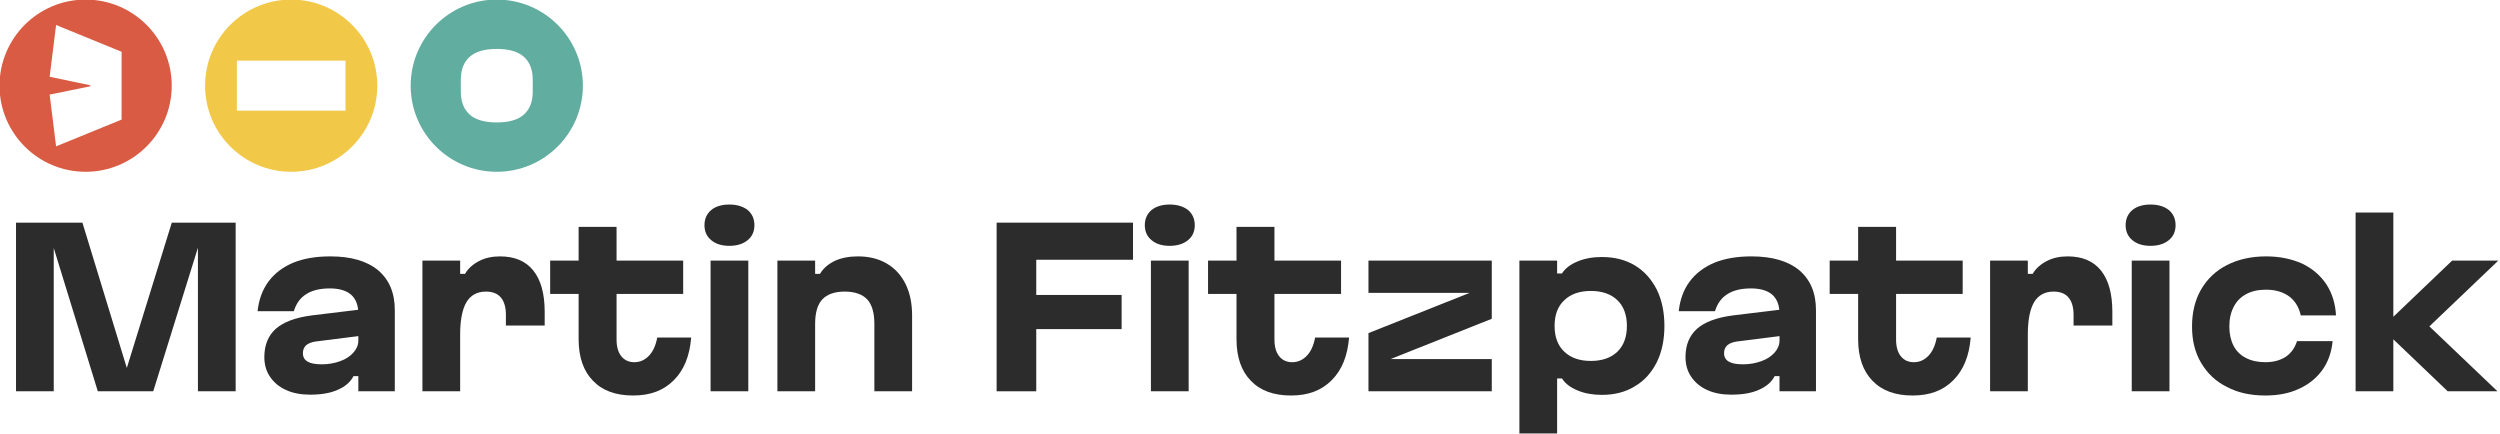 <?xml version="1.0" encoding="UTF-8" standalone="no"?>
<!DOCTYPE svg PUBLIC "-//W3C//DTD SVG 1.1//EN" "http://www.w3.org/Graphics/SVG/1.1/DTD/svg11.dtd">
<svg width="100%" height="100%" viewBox="0 0 593 103" version="1.1" xmlns="http://www.w3.org/2000/svg" xmlns:xlink="http://www.w3.org/1999/xlink" xml:space="preserve" xmlns:serif="http://www.serif.com/" style="fill-rule:evenodd;clip-rule:evenodd;stroke-linejoin:round;stroke-miterlimit:2;">
    <g transform="matrix(1,0,0,1,-477.011,-34.144)">
        <g transform="matrix(1,0,0,1,156.22,-76.623)">
            <g transform="matrix(0.635,0,0,0.635,146.865,-38.651)">
                <g transform="matrix(1,0,0,1,-124.162,-286.46)">
                    <path d="M430.042,521.605C447.795,521.605 462.207,536.018 462.207,553.77C462.207,571.522 447.795,585.934 430.042,585.934C412.29,585.934 397.878,571.522 397.878,553.77C397.878,536.018 412.29,521.605 430.042,521.605ZM419.014,576.437L443.477,566.437L443.477,541.103L419.014,531.102L416.608,550.436L431.803,553.622L431.803,553.992L416.608,557.103L419.014,576.437Z" style="fill:rgb(217,91,67);"/>
                </g>
                <g transform="matrix(1,0,0,1,-47.37,-286.46)">
                    <path d="M430.042,521.605C447.795,521.605 462.207,536.018 462.207,553.77C462.207,571.522 447.795,585.934 430.042,585.934C412.29,585.934 397.878,571.522 397.878,553.77C397.878,536.018 412.29,521.605 430.042,521.605ZM409.752,563.103L450.333,563.103L450.333,544.436L409.752,544.436L409.752,563.103Z" style="fill:rgb(242,200,73);"/>
                </g>
                <g transform="matrix(1,0,0,1,29.423,-286.46)">
                    <path d="M430.042,521.605C447.795,521.605 462.207,536.018 462.207,553.77C462.207,571.522 447.795,585.934 430.042,585.934C412.29,585.934 397.878,571.522 397.878,553.77C397.878,536.018 412.29,521.605 430.042,521.605ZM443.475,551.517C443.475,547.833 442.384,544.999 440.202,543.015C438.02,541.031 434.633,540.039 430.042,540.039C425.451,540.039 422.065,541.031 419.883,543.015C417.701,544.999 416.61,547.833 416.61,551.517L416.61,556.023C416.61,559.707 417.701,562.541 419.883,564.525C422.065,566.508 425.451,567.5 430.042,567.5C434.633,567.5 438.02,566.508 440.202,564.525C442.384,562.541 443.475,559.707 443.475,556.023L443.475,551.517Z" style="fill:rgb(97,173,160);"/>
                </g>
            </g>
            <g transform="matrix(1,0,0,1,320.79,161.181)">
                <g transform="matrix(50,0,0,50,0,42.4)">
                    <path d="M0.255,-0.8L0.255,-0L0.076,-0L0.076,-0.8L0.255,-0.8ZM0.626,-0.031L0.577,-0.031L0.815,-0.8L0.976,-0.8L0.727,-0L0.464,-0L0.218,-0.8L0.391,-0.8L0.626,-0.031ZM1.118,-0L0.939,-0L0.939,-0.8L1.118,-0.8L1.118,-0Z" style="fill:rgb(44,44,44);fill-rule:nonzero;"/>
                </g>
                <g transform="matrix(50,0,0,50,59.65,42.4)">
                    <path d="M0.278,0.016C0.235,0.016 0.197,0.009 0.164,-0.006C0.131,-0.021 0.106,-0.042 0.088,-0.069C0.07,-0.095 0.061,-0.127 0.061,-0.162C0.061,-0.219 0.079,-0.264 0.116,-0.297C0.153,-0.329 0.209,-0.35 0.286,-0.36L0.517,-0.388L0.517,-0.263L0.303,-0.236C0.284,-0.233 0.269,-0.227 0.259,-0.218C0.249,-0.209 0.244,-0.196 0.244,-0.181C0.244,-0.163 0.251,-0.15 0.266,-0.141C0.281,-0.132 0.303,-0.128 0.334,-0.128C0.365,-0.128 0.394,-0.133 0.421,-0.143C0.447,-0.152 0.468,-0.166 0.484,-0.184C0.499,-0.201 0.507,-0.22 0.507,-0.241L0.507,-0.367C0.507,-0.407 0.496,-0.437 0.473,-0.458C0.45,-0.478 0.416,-0.488 0.372,-0.488C0.325,-0.488 0.288,-0.479 0.26,-0.461C0.231,-0.443 0.212,-0.416 0.201,-0.38L0.029,-0.38C0.035,-0.435 0.052,-0.482 0.081,-0.521C0.11,-0.56 0.149,-0.589 0.198,-0.61C0.247,-0.63 0.306,-0.64 0.374,-0.64C0.472,-0.64 0.548,-0.618 0.601,-0.574C0.654,-0.529 0.68,-0.466 0.68,-0.385L0.68,-0L0.507,-0L0.507,-0.072L0.484,-0.072C0.469,-0.043 0.444,-0.022 0.409,-0.007C0.374,0.009 0.33,0.016 0.278,0.016Z" style="fill:rgb(44,44,44);fill-rule:nonzero;"/>
                </g>
                <g transform="matrix(50,0,0,50,96.75,42.4)">
                    <path d="M0.069,-0.62L0.248,-0.62L0.248,-0.557L0.271,-0.557C0.286,-0.583 0.309,-0.603 0.338,-0.618C0.367,-0.633 0.4,-0.64 0.437,-0.64C0.506,-0.64 0.559,-0.618 0.595,-0.573C0.631,-0.528 0.649,-0.463 0.649,-0.377L0.649,-0.312L0.465,-0.312L0.465,-0.362C0.465,-0.399 0.457,-0.426 0.441,-0.445C0.425,-0.464 0.401,-0.473 0.37,-0.473C0.329,-0.473 0.298,-0.456 0.278,-0.423C0.258,-0.389 0.248,-0.338 0.248,-0.269L0.248,-0L0.069,-0L0.069,-0.62Z" style="fill:rgb(44,44,44);fill-rule:nonzero;"/>
                </g>
                <g transform="matrix(50,0,0,50,129.35,42.4)">
                    <path d="M0.417,0.02C0.334,0.02 0.271,-0.003 0.226,-0.05C0.181,-0.096 0.158,-0.162 0.158,-0.247L0.158,-0.462L0.023,-0.462L0.023,-0.62L0.158,-0.62L0.158,-0.78L0.338,-0.78L0.338,-0.62L0.654,-0.62L0.654,-0.462L0.338,-0.462L0.338,-0.247C0.338,-0.212 0.345,-0.186 0.36,-0.167C0.375,-0.148 0.395,-0.138 0.422,-0.138C0.449,-0.138 0.472,-0.148 0.492,-0.169C0.511,-0.189 0.524,-0.218 0.531,-0.255L0.692,-0.255C0.685,-0.168 0.658,-0.101 0.61,-0.053C0.562,-0.004 0.498,0.02 0.417,0.02Z" style="fill:rgb(44,44,44);fill-rule:nonzero;"/>
                </g>
                <g transform="matrix(50,0,0,50,165.1,42.4)">
                    <path d="M0.248,-0.62L0.248,-0L0.069,-0L0.069,-0.62L0.248,-0.62ZM0.158,-0.69C0.122,-0.69 0.093,-0.699 0.072,-0.717C0.051,-0.734 0.04,-0.758 0.04,-0.788C0.04,-0.818 0.051,-0.842 0.072,-0.86C0.093,-0.877 0.122,-0.886 0.158,-0.886C0.194,-0.886 0.223,-0.877 0.245,-0.86C0.266,-0.842 0.277,-0.818 0.277,-0.788C0.277,-0.758 0.266,-0.734 0.245,-0.717C0.223,-0.699 0.194,-0.69 0.158,-0.69Z" style="fill:rgb(44,44,44);fill-rule:nonzero;"/>
                </g>
                <g transform="matrix(50,0,0,50,180.95,42.4)">
                    <path d="M0.248,-0.62L0.248,-0L0.069,-0L0.069,-0.62L0.248,-0.62ZM0.529,-0.32C0.529,-0.372 0.518,-0.411 0.495,-0.436C0.472,-0.46 0.437,-0.473 0.388,-0.473C0.34,-0.473 0.305,-0.46 0.282,-0.436C0.259,-0.411 0.248,-0.372 0.248,-0.32L0.223,-0.32L0.223,-0.557L0.271,-0.557C0.287,-0.584 0.311,-0.604 0.342,-0.619C0.373,-0.633 0.409,-0.64 0.451,-0.64C0.503,-0.64 0.549,-0.629 0.588,-0.606C0.627,-0.583 0.656,-0.551 0.677,-0.509C0.698,-0.466 0.708,-0.417 0.708,-0.36L0.708,-0L0.529,-0L0.529,-0.32Z" style="fill:rgb(44,44,44);fill-rule:nonzero;"/>
                </g>
                <g transform="matrix(50,0,0,50,218.35,42.4)">
                </g>
                <g transform="matrix(50,0,0,50,232.6,42.4)">
                    <path d="M0.264,-0.8L0.264,-0L0.076,-0L0.076,-0.8L0.264,-0.8ZM0.723,-0.8L0.723,-0.624L0.262,-0.624L0.262,-0.8L0.723,-0.8ZM0.669,-0.457L0.669,-0.295L0.262,-0.295L0.262,-0.457L0.669,-0.457Z" style="fill:rgb(44,44,44);fill-rule:nonzero;"/>
                </g>
                <g transform="matrix(50,0,0,50,269.55,42.4)">
                    <path d="M0.248,-0.62L0.248,-0L0.069,-0L0.069,-0.62L0.248,-0.62ZM0.158,-0.69C0.122,-0.69 0.093,-0.699 0.072,-0.717C0.051,-0.734 0.04,-0.758 0.04,-0.788C0.04,-0.818 0.051,-0.842 0.072,-0.86C0.093,-0.877 0.122,-0.886 0.158,-0.886C0.194,-0.886 0.223,-0.877 0.245,-0.86C0.266,-0.842 0.277,-0.818 0.277,-0.788C0.277,-0.758 0.266,-0.734 0.245,-0.717C0.223,-0.699 0.194,-0.69 0.158,-0.69Z" style="fill:rgb(44,44,44);fill-rule:nonzero;"/>
                </g>
                <g transform="matrix(50,0,0,50,285.4,42.4)">
                    <path d="M0.417,0.02C0.334,0.02 0.271,-0.003 0.226,-0.05C0.181,-0.096 0.158,-0.162 0.158,-0.247L0.158,-0.462L0.023,-0.462L0.023,-0.62L0.158,-0.62L0.158,-0.78L0.338,-0.78L0.338,-0.62L0.654,-0.62L0.654,-0.462L0.338,-0.462L0.338,-0.247C0.338,-0.212 0.345,-0.186 0.36,-0.167C0.375,-0.148 0.395,-0.138 0.422,-0.138C0.449,-0.138 0.472,-0.148 0.492,-0.169C0.511,-0.189 0.524,-0.218 0.531,-0.255L0.692,-0.255C0.685,-0.168 0.658,-0.101 0.61,-0.053C0.562,-0.004 0.498,0.02 0.417,0.02Z" style="fill:rgb(44,44,44);fill-rule:nonzero;"/>
                </g>
                <g transform="matrix(50,0,0,50,321.15,42.4)">
                    <path d="M0.654,-0.62L0.654,-0.344L0.091,-0.12L0.091,-0.153L0.654,-0.153L0.654,-0L0.069,-0L0.069,-0.276L0.632,-0.5L0.632,-0.467L0.069,-0.467L0.069,-0.62L0.654,-0.62Z" style="fill:rgb(44,44,44);fill-rule:nonzero;"/>
                </g>
                <g transform="matrix(50,0,0,50,356.95,42.4)">
                    <path d="M0.46,-0.637C0.52,-0.637 0.572,-0.624 0.617,-0.597C0.662,-0.57 0.696,-0.531 0.721,-0.482C0.745,-0.433 0.757,-0.375 0.757,-0.31C0.757,-0.245 0.745,-0.187 0.721,-0.138C0.696,-0.089 0.662,-0.05 0.617,-0.024C0.572,0.004 0.52,0.017 0.46,0.017C0.417,0.017 0.378,0.01 0.345,-0.004C0.311,-0.018 0.286,-0.037 0.271,-0.061L0.248,-0.061L0.248,0.2L0.069,0.2L0.069,-0.62L0.248,-0.62L0.248,-0.559L0.271,-0.559C0.286,-0.583 0.311,-0.602 0.345,-0.616C0.378,-0.63 0.417,-0.637 0.46,-0.637ZM0.236,-0.31C0.236,-0.258 0.251,-0.217 0.282,-0.188C0.312,-0.159 0.354,-0.144 0.408,-0.144C0.462,-0.144 0.504,-0.159 0.534,-0.188C0.564,-0.217 0.579,-0.258 0.579,-0.31C0.579,-0.362 0.564,-0.403 0.534,-0.432C0.504,-0.461 0.462,-0.476 0.408,-0.476C0.354,-0.476 0.312,-0.461 0.282,-0.432C0.251,-0.403 0.236,-0.362 0.236,-0.31Z" style="fill:rgb(44,44,44);fill-rule:nonzero;"/>
                </g>
                <g transform="matrix(50,0,0,50,396.75,42.4)">
                    <path d="M0.278,0.016C0.235,0.016 0.197,0.009 0.164,-0.006C0.131,-0.021 0.106,-0.042 0.088,-0.069C0.07,-0.095 0.061,-0.127 0.061,-0.162C0.061,-0.219 0.079,-0.264 0.116,-0.297C0.153,-0.329 0.209,-0.35 0.286,-0.36L0.517,-0.388L0.517,-0.263L0.303,-0.236C0.284,-0.233 0.269,-0.227 0.259,-0.218C0.249,-0.209 0.244,-0.196 0.244,-0.181C0.244,-0.163 0.251,-0.15 0.266,-0.141C0.281,-0.132 0.303,-0.128 0.334,-0.128C0.365,-0.128 0.394,-0.133 0.421,-0.143C0.447,-0.152 0.468,-0.166 0.484,-0.184C0.499,-0.201 0.507,-0.22 0.507,-0.241L0.507,-0.367C0.507,-0.407 0.496,-0.437 0.473,-0.458C0.45,-0.478 0.416,-0.488 0.372,-0.488C0.325,-0.488 0.288,-0.479 0.26,-0.461C0.231,-0.443 0.212,-0.416 0.201,-0.38L0.029,-0.38C0.035,-0.435 0.052,-0.482 0.081,-0.521C0.11,-0.56 0.149,-0.589 0.198,-0.61C0.247,-0.63 0.306,-0.64 0.374,-0.64C0.472,-0.64 0.548,-0.618 0.601,-0.574C0.654,-0.529 0.68,-0.466 0.68,-0.385L0.68,-0L0.507,-0L0.507,-0.072L0.484,-0.072C0.469,-0.043 0.444,-0.022 0.409,-0.007C0.374,0.009 0.33,0.016 0.278,0.016Z" style="fill:rgb(44,44,44);fill-rule:nonzero;"/>
                </g>
                <g transform="matrix(50,0,0,50,432.85,42.4)">
                    <path d="M0.417,0.02C0.334,0.02 0.271,-0.003 0.226,-0.05C0.181,-0.096 0.158,-0.162 0.158,-0.247L0.158,-0.462L0.023,-0.462L0.023,-0.62L0.158,-0.62L0.158,-0.78L0.338,-0.78L0.338,-0.62L0.654,-0.62L0.654,-0.462L0.338,-0.462L0.338,-0.247C0.338,-0.212 0.345,-0.186 0.36,-0.167C0.375,-0.148 0.395,-0.138 0.422,-0.138C0.449,-0.138 0.472,-0.148 0.492,-0.169C0.511,-0.189 0.524,-0.218 0.531,-0.255L0.692,-0.255C0.685,-0.168 0.658,-0.101 0.61,-0.053C0.562,-0.004 0.498,0.02 0.417,0.02Z" style="fill:rgb(44,44,44);fill-rule:nonzero;"/>
                </g>
                <g transform="matrix(50,0,0,50,468.6,42.4)">
                    <path d="M0.069,-0.62L0.248,-0.62L0.248,-0.557L0.271,-0.557C0.286,-0.583 0.309,-0.603 0.338,-0.618C0.367,-0.633 0.4,-0.64 0.437,-0.64C0.506,-0.64 0.559,-0.618 0.595,-0.573C0.631,-0.528 0.649,-0.463 0.649,-0.377L0.649,-0.312L0.465,-0.312L0.465,-0.362C0.465,-0.399 0.457,-0.426 0.441,-0.445C0.425,-0.464 0.401,-0.473 0.37,-0.473C0.329,-0.473 0.298,-0.456 0.278,-0.423C0.258,-0.389 0.248,-0.338 0.248,-0.269L0.248,-0L0.069,-0L0.069,-0.62Z" style="fill:rgb(44,44,44);fill-rule:nonzero;"/>
                </g>
                <g transform="matrix(50,0,0,50,502.2,42.4)">
                    <path d="M0.248,-0.62L0.248,-0L0.069,-0L0.069,-0.62L0.248,-0.62ZM0.158,-0.69C0.122,-0.69 0.093,-0.699 0.072,-0.717C0.051,-0.734 0.04,-0.758 0.04,-0.788C0.04,-0.818 0.051,-0.842 0.072,-0.86C0.093,-0.877 0.122,-0.886 0.158,-0.886C0.194,-0.886 0.223,-0.877 0.245,-0.86C0.266,-0.842 0.277,-0.818 0.277,-0.788C0.277,-0.758 0.266,-0.734 0.245,-0.717C0.223,-0.699 0.194,-0.69 0.158,-0.69Z" style="fill:rgb(44,44,44);fill-rule:nonzero;"/>
                </g>
                <g transform="matrix(50,0,0,50,518.05,42.4)">
                    <path d="M0.386,0.02C0.316,0.02 0.255,0.007 0.203,-0.021C0.15,-0.047 0.11,-0.086 0.081,-0.135C0.052,-0.184 0.038,-0.241 0.038,-0.307C0.038,-0.374 0.052,-0.433 0.081,-0.483C0.11,-0.533 0.151,-0.572 0.204,-0.599C0.257,-0.626 0.319,-0.64 0.39,-0.64C0.454,-0.64 0.51,-0.628 0.56,-0.606C0.608,-0.583 0.647,-0.55 0.675,-0.508C0.703,-0.465 0.718,-0.416 0.721,-0.36L0.554,-0.36C0.545,-0.399 0.527,-0.429 0.499,-0.45C0.47,-0.471 0.434,-0.482 0.389,-0.482C0.352,-0.482 0.321,-0.475 0.295,-0.461C0.269,-0.447 0.249,-0.427 0.236,-0.401C0.222,-0.375 0.215,-0.344 0.215,-0.307C0.215,-0.272 0.222,-0.241 0.235,-0.216C0.248,-0.191 0.268,-0.171 0.294,-0.158C0.319,-0.145 0.35,-0.138 0.386,-0.138C0.425,-0.138 0.457,-0.147 0.483,-0.164C0.508,-0.181 0.526,-0.206 0.536,-0.238L0.705,-0.238C0.7,-0.186 0.684,-0.14 0.657,-0.102C0.629,-0.063 0.592,-0.033 0.546,-0.012C0.499,0.01 0.446,0.02 0.386,0.02Z" style="fill:rgb(44,44,44);fill-rule:nonzero;"/>
                </g>
                <g transform="matrix(50,0,0,50,555.3,42.4)">
                    <path d="M0.248,-0.848L0.248,-0L0.069,-0L0.069,-0.848L0.248,-0.848ZM0.192,-0.3L0.527,-0.62L0.746,-0.62L0.419,-0.308L0.742,-0L0.506,-0L0.192,-0.3Z" style="fill:rgb(44,44,44);fill-rule:nonzero;"/>
                </g>
                <g transform="matrix(50,0,0,50,592.9,42.4)">
                </g>
            </g>
        </g>
    </g>
</svg>
